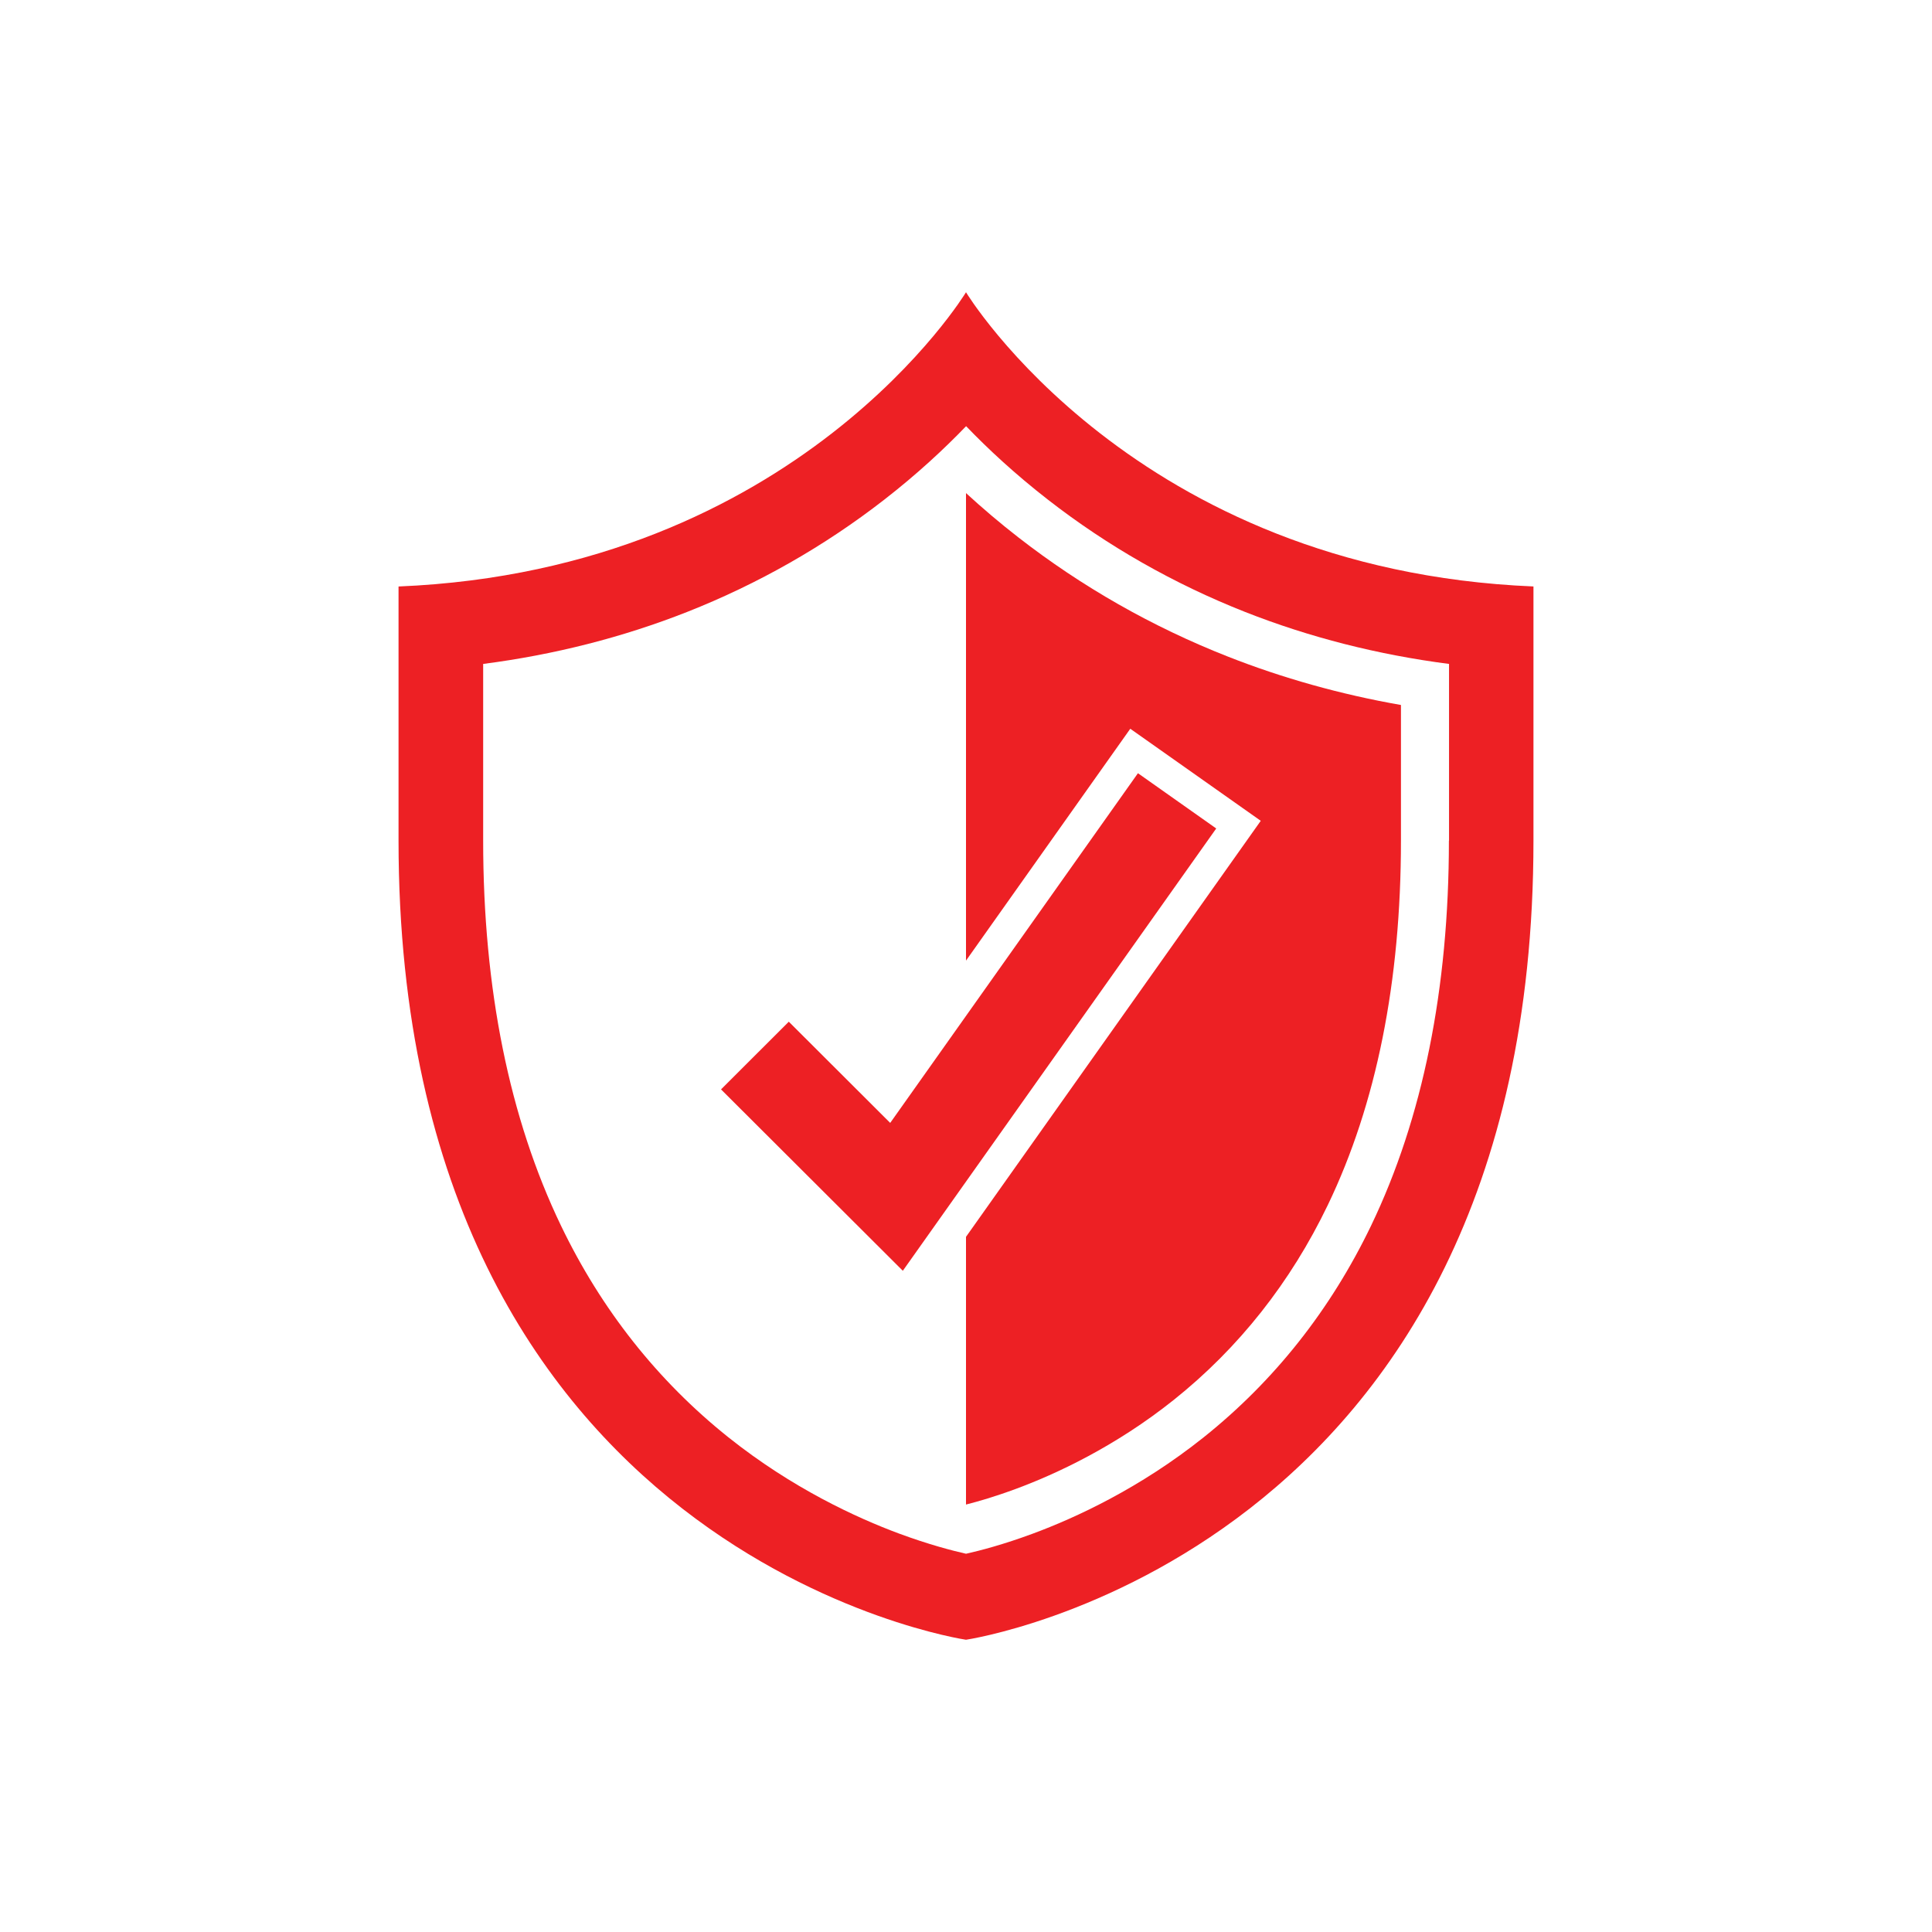<svg xmlns="http://www.w3.org/2000/svg" xmlns:xlink="http://www.w3.org/1999/xlink" id="Layer_1" x="0px" y="0px" viewBox="0 0 600 600" style="enable-background:new 0 0 600 600;" xml:space="preserve"><style type="text/css">	.st0{fill:#ED2024;}</style><g>	<path class="st0" d="M449.97,261.06c0,46-8.13,86.23-24.17,119.58c-12.55,26.09-30.04,48.2-51.99,65.73  c-19.81,15.81-39.77,24.99-53.02,29.9c-9.19,3.41-16.55,5.32-20.78,6.26c-4.23-0.95-11.59-2.86-20.78-6.26  c-13.25-4.92-33.21-14.1-53.02-29.9c-21.95-17.53-39.45-39.64-51.99-65.73c-16.04-33.35-24.17-73.58-24.17-119.58v-54.87  c22.12-2.86,43.32-8.26,63.3-16.13c22.1-8.72,42.7-20.45,61.26-34.88c10.18-7.91,18.61-15.75,25.42-22.83  c6.81,7.08,15.24,14.91,25.42,22.83c18.54,14.43,39.15,26.16,61.26,34.88c19.98,7.87,41.18,13.27,63.3,16.13V261.06z M300,90.76  c0,0-52.1,86.21-176.23,91.38v78.92C123.77,483.29,300,509.24,300,509.24s176.23-25.95,176.23-248.19v-78.92  C352.1,176.97,300,90.76,300,90.76"></path>	<path class="st0" d="M316.26,166.89c-5.61-4.36-11.06-8.98-16.26-13.76v145.2l51.02-72.01l40.52,28.59L300,384.11v83.14  c3.67-0.92,9.07-2.48,15.59-4.9c12.24-4.54,30.66-13.02,48.92-27.59c20.19-16.12,36.3-36.49,47.87-60.56  c15.06-31.32,22.7-69.39,22.7-113.15v-42.11c-18.69-3.27-36.8-8.35-53.87-15.08C357.79,194.64,335.94,182.2,316.26,166.89"></path>	<polygon class="st0" points="353.4,240.13 276.46,348.73 244.97,317.3 223.92,338.32 280.38,394.65 377.71,257.29  "></polygon></g></svg>
